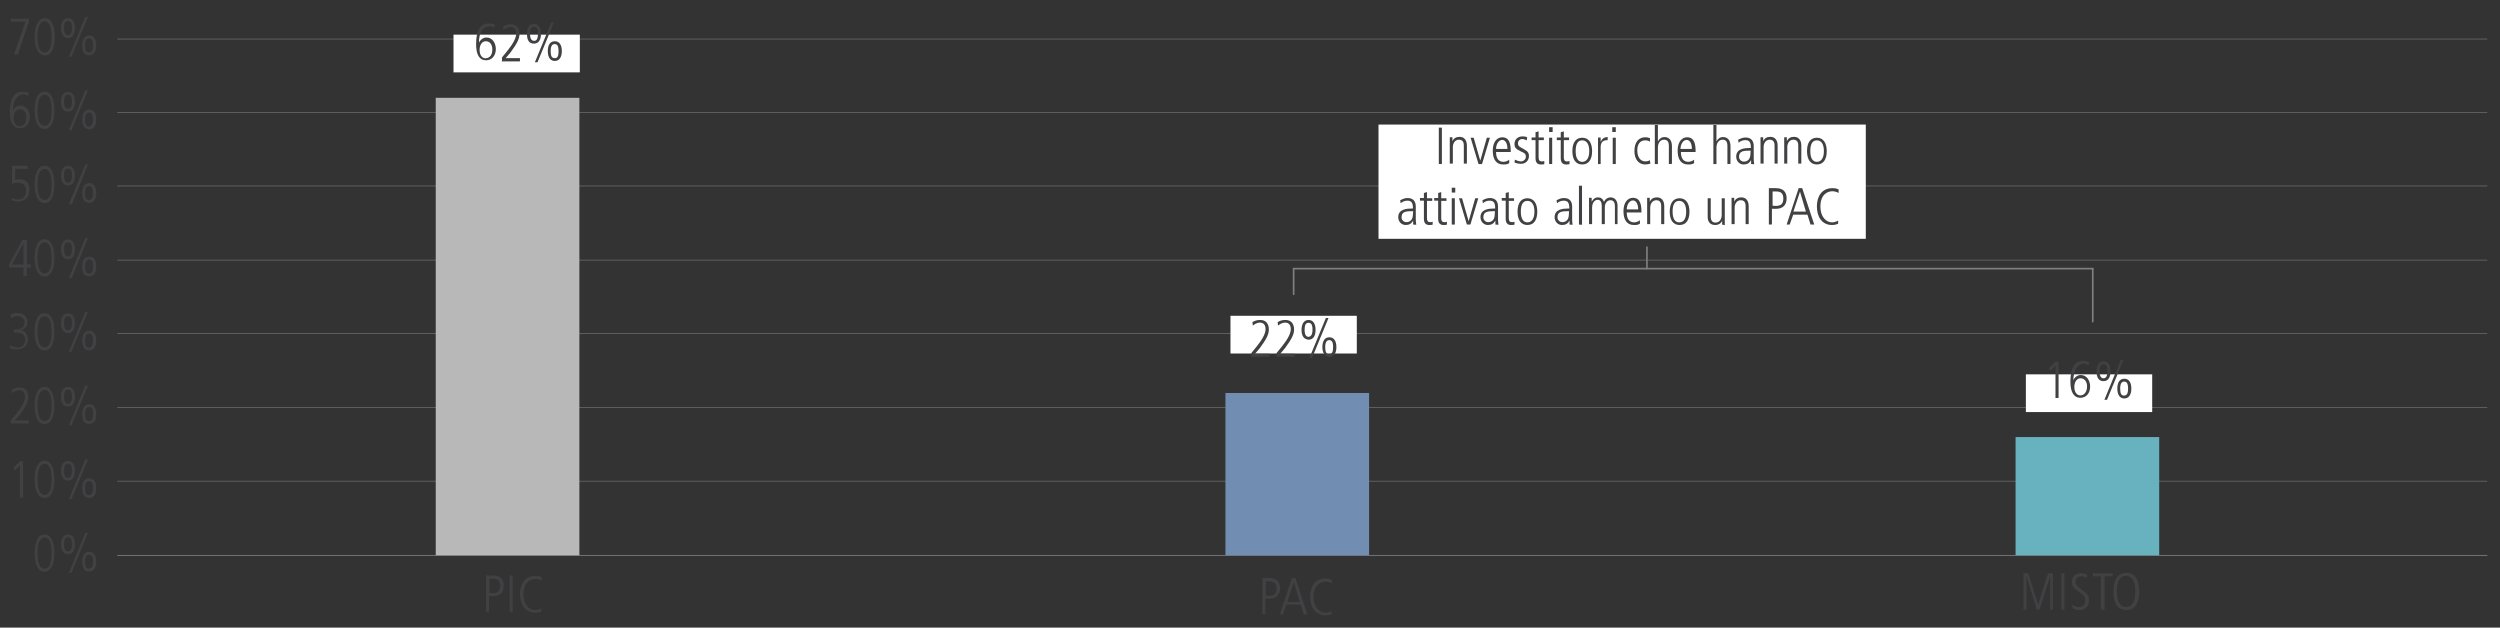 <?xml version="1.0" encoding="utf-8"?>
<!-- Generator: Adobe Illustrator 27.6.1, SVG Export Plug-In . SVG Version: 6.00 Build 0)  -->
<svg version="1.1" id="Layer_1" xmlns="http://www.w3.org/2000/svg" xmlns:xlink="http://www.w3.org/1999/xlink" x="0px" y="0px"
	 viewBox="0 0 1140 286.2" style="enable-background:new 0 0 1140 286.2;" xml:space="preserve">
<rect x="0" y="0" width="1140" height="286.2" fill="#333333" stroke="none"/>
<style type="text/css">
	.st0{fill:none;stroke:#808080;stroke-width:0.25;stroke-miterlimit:10;}
	.st1{enable-background:new    ;}
	.st2{fill:#414042;}
	.st3{fill:#B9B8B9;}
	.st4{fill:#718DB1;}
	.st5{fill:#68B1BE;}
	.st6{fill:#FFFFFF;}
	.st7{fill:none;stroke:#808080;stroke-width:0.75;stroke-linecap:round;stroke-miterlimit:10;}
</style>
<g>
	<g>
		<g>
			<line class="st0" x1="53.5" y1="253.2" x2="1134.2" y2="253.2"/>
		</g>
		<g>
			<g>
				<g>
					<g class="st1">
						<path class="st2" d="M15.8,252.2c0-5.3,1.6-8.5,4.5-8.5s4.5,3.2,4.5,8.5c0,5.1-1.6,8.5-4.5,8.5S15.8,257.5,15.8,252.2z
							 M23.5,252.2c0-4.7-1-7.1-3.2-7.1c-2,0-3.2,2.4-3.2,7.1c0,4.7,1.2,7.1,3.2,7.1C22.5,259.3,23.5,256.9,23.5,252.2z"/>
						<path class="st2" d="M27.8,248.2c0-2.8,1.2-4.5,3.2-4.5s3.2,1.6,3.2,4.5c0,3-1.2,4.5-3.2,4.5S27.8,251.2,27.8,248.2z
							 M32.8,248.2c0-2.4-0.6-3.2-1.8-3.2s-1.8,0.8-1.8,3.2s0.8,3.2,1.8,3.2S32.8,250.8,32.8,248.2z M31.4,261.2l7.5-18.2h1.2
							l-7.5,18.2H31.4z M37.5,256.1c0-3,1.2-4.5,3.2-4.5s3.2,1.6,3.2,4.5s-1.2,4.5-3.2,4.5C38.5,260.7,37.5,259.1,37.5,256.1z
							 M42.4,256.1c0-2.4-0.6-3.2-1.8-3.2c-1,0-1.8,0.8-1.8,3.2s0.6,3.2,1.8,3.2C41.6,259.3,42.4,258.7,42.4,256.1z"/>
					</g>
				</g>
				<g>
					<g class="st1">
						<path class="st2" d="M9.1,226.9v-14.8l-2.2,2.4l-0.8-1.2l3-3h1.4v16.6H9.1z"/>
						<path class="st2" d="M15.8,218.6c0-5.3,1.6-8.5,4.5-8.5s4.5,3.2,4.5,8.5s-1.6,8.5-4.5,8.5S15.8,223.8,15.8,218.6z M23.5,218.6
							c0-4.7-1-7.1-3.2-7.1c-2,0-3.2,2.4-3.2,7.1c0,4.7,1.2,7.1,3.2,7.1C22.5,225.7,23.5,223.2,23.5,218.6z"/>
						<path class="st2" d="M27.8,214.7c0-2.8,1.2-4.5,3.2-4.5s3.2,1.6,3.2,4.5c0,3-1.2,4.5-3.2,4.5C29,219,27.8,217.4,27.8,214.7z
							 M32.8,214.7c0-2.4-0.6-3.2-1.8-3.2s-1.8,0.8-1.8,3.2s0.8,3.2,1.8,3.2S32.8,217,32.8,214.7z M31.4,227.7l7.5-18.2h1.2
							l-7.5,18.2H31.4z M37.5,222.6c0-3,1.2-4.5,3.2-4.5s3.2,1.6,3.2,4.5s-1.2,4.5-3.2,4.5C38.5,226.9,37.5,225.5,37.5,222.6z
							 M42.4,222.6c0-2.4-0.6-3.2-1.8-3.2c-1,0-1.8,0.8-1.8,3.2s0.6,3.2,1.8,3.2C41.6,225.7,42.4,224.9,42.4,222.6z"/>
					</g>
				</g>
				<g>
					<g class="st1">
						<path class="st2" d="M4.9,193.2v-1.4l2.6-3.2c2.4-3,3.9-5.7,3.9-7.7s-1-3-2.6-3c-1,0-2.4,0.6-3.2,1.4l-0.2-1.6
							c1.2-0.8,2.4-1,3.6-1c2.6,0,3.9,1.8,3.9,4.3c0,2.2-1,4.3-4.1,8.5l-2.2,2.2h6.5v1.4H4.9V193.2z"/>
						<path class="st2" d="M15.8,184.9c0-5.3,1.6-8.5,4.5-8.5s4.5,3.2,4.5,8.5s-1.6,8.5-4.5,8.5S15.8,190.2,15.8,184.9z M23.5,184.9
							c0-4.7-1-7.1-3.2-7.1c-2,0-3.2,2.4-3.2,7.1c0,4.7,1.2,7.1,3.2,7.1C22.5,192,23.5,189.6,23.5,184.9z"/>
						<path class="st2" d="M27.8,180.9c0-2.8,1.2-4.5,3.2-4.5s3.2,1.6,3.2,4.5s-1.2,4.5-3.2,4.5S27.8,183.9,27.8,180.9z M32.8,180.9
							c0-2.4-0.6-3.2-1.8-3.2s-1.8,0.8-1.8,3.2s0.8,3.2,1.8,3.2S32.8,183.5,32.8,180.9z M31.4,194l7.5-18.2h1.2L32.6,194H31.4z
							 M37.5,188.8c0-3,1.2-4.5,3.2-4.5s3.2,1.6,3.2,4.5s-1.2,4.5-3.2,4.5C38.5,193.4,37.5,191.8,37.5,188.8z M42.4,188.8
							c0-2.4-0.6-3.2-1.8-3.2c-1,0-1.8,0.8-1.8,3.2s0.6,3.2,1.8,3.2C41.6,192.2,42.4,191.4,42.4,188.8z"/>
					</g>
				</g>
				<g>
					<g class="st1">
						<path class="st2" d="M4.7,157.5c0.8,0.4,2.2,1,3.2,1c2.2,0,3.6-1.4,3.6-3.6c0-2-1.4-3.2-3.7-3.2H6.3v-1.4c3.6,0,4.9-1,4.9-3.2
							c0-1.8-1.2-3-3.4-3c-1,0-1.8,0.4-2.8,1l-0.2-1.6c0.6-0.4,2.2-0.8,3-0.8c3,0,4.7,1.8,4.7,4.1c0,1.8-1,3.2-3,3.7l0,0
							c1.8,0.4,3.2,2,3.2,4.1c0,3-1.8,4.7-5.3,4.7c-1.2,0-2.2-0.2-3-0.6L4.7,157.5z"/>
						<path class="st2" d="M15.8,151.3c0-5.3,1.6-8.5,4.5-8.5s4.5,3.2,4.5,8.5s-1.6,8.5-4.5,8.5S15.8,156.5,15.8,151.3z M23.5,151.3
							c0-4.7-1-7.1-3.2-7.1c-2,0-3.2,2.4-3.2,7.1c0,4.7,1.2,7.1,3.2,7.1C22.5,158.4,23.5,155.9,23.5,151.3z"/>
						<path class="st2" d="M27.8,147.4c0-2.8,1.2-4.5,3.2-4.5s3.2,1.6,3.2,4.5c0,3-1.2,4.5-3.2,4.5C29,151.7,27.8,150.2,27.8,147.4z
							 M32.8,147.4c0-2.4-0.6-3.2-1.8-3.2s-1.8,0.8-1.8,3.2s0.8,3.2,1.8,3.2S32.8,149.8,32.8,147.4z M31.4,160.4l7.5-18.2h1.2
							l-7.5,18.2H31.4z M37.5,155.3c0-3,1.2-4.5,3.2-4.5s3.2,1.6,3.2,4.5c0,3-1.2,4.5-3.2,4.5C38.5,159.8,37.5,158.2,37.5,155.3z
							 M42.4,155.3c0-2.4-0.6-3.2-1.8-3.2c-1,0-1.8,0.8-1.8,3.2s0.6,3.2,1.8,3.2C41.6,158.4,42.4,157.7,42.4,155.3z"/>
					</g>
				</g>
				<g>
					<g class="st1">
						<path class="st2" d="M10.7,125.9V122H4.2v-1.6l6.1-11h2v11.2H14v1.4h-1.8v3.9H10.7z M10.7,110.9L10.7,110.9l-5.3,9.7h5.3
							V110.9z"/>
						<path class="st2" d="M15.8,117.6c0-5.3,1.6-8.5,4.5-8.5s4.5,3.2,4.5,8.5s-1.6,8.5-4.5,8.5S15.8,122.9,15.8,117.6z M23.5,117.6
							c0-4.7-1-7.1-3.2-7.1c-2,0-3.2,2.4-3.2,7.1s1.2,7.1,3.2,7.1C22.5,124.7,23.5,122.3,23.5,117.6z"/>
						<path class="st2" d="M27.8,113.7c0-2.8,1.2-4.5,3.2-4.5s3.2,1.6,3.2,4.5s-1.2,4.5-3.2,4.5S27.8,116.6,27.8,113.7z M32.8,113.7
							c0-2.4-0.6-3.2-1.8-3.2s-1.8,0.8-1.8,3.2c0,2.4,0.8,3.2,1.8,3.2C32,117,32.8,116.2,32.8,113.7z M31.4,126.7l7.5-18.2h1.2
							l-7.3,18.2H31.4z M37.5,121.5c0-3,1.2-4.5,3.2-4.5s3.2,1.6,3.2,4.5s-1.2,4.5-3.2,4.5C38.5,126.1,37.5,124.5,37.5,121.5z
							 M42.4,121.5c0-2.4-0.6-3.2-1.8-3.2c-1,0-1.8,0.8-1.8,3.2s0.6,3.2,1.8,3.2C41.6,124.9,42.4,124.1,42.4,121.5z"/>
					</g>
				</g>
				<g>
					<g class="st1">
						<path class="st2" d="M5.5,90.2c0.8,0.6,2,0.8,2.8,0.8c2.2,0,3.6-1.6,3.6-4.1c0-2.2-1.2-3.6-3.6-3.6c-1,0-1.8,0.2-2.8,0.6v-8.3
							h7.1V77H6.9v5.1c0.4-0.2,1.2-0.4,1.8-0.4c3.2,0,4.7,1.8,4.7,4.9c0,3.4-2,5.3-5.3,5.3c-1,0-1.8-0.2-2.8-0.6L5.5,90.2z"/>
						<path class="st2" d="M15.8,84.1c0-5.3,1.6-8.5,4.5-8.5s4.5,3.2,4.5,8.5s-1.6,8.5-4.5,8.5S15.8,89.2,15.8,84.1z M23.5,84.1
							c0-4.7-1-7.1-3.2-7.1c-2,0-3.2,2.4-3.2,7.1s1.2,7.1,3.2,7.1C22.5,91.2,23.5,88.8,23.5,84.1z"/>
						<path class="st2" d="M27.8,80.1c0-2.8,1.2-4.5,3.2-4.5s3.2,1.6,3.2,4.5c0,3-1.2,4.5-3.2,4.5S27.8,82.9,27.8,80.1z M32.8,80.1
							c0-2.4-0.6-3.2-1.8-3.2s-1.8,0.8-1.8,3.2c0,2.4,0.8,3.2,1.8,3.2S32.8,82.5,32.8,80.1z M31.4,93.1L38.9,75h1.2l-7.3,18.2
							L31.4,93.1L31.4,93.1z M37.5,88c0-3,1.2-4.5,3.2-4.5s3.2,1.6,3.2,4.5s-1.2,4.5-3.2,4.5C38.5,92.5,37.5,91,37.5,88z M42.4,88
							c0-2.4-0.6-3.2-1.8-3.2c-1,0-1.8,0.8-1.8,3.2c0,2.4,0.6,3.2,1.8,3.2C41.6,91.2,42.4,90.4,42.4,88z"/>
					</g>
				</g>
				<g>
					<g class="st1">
						<path class="st2" d="M5.9,50.5c0.6-1.4,2-2.4,3.4-2.4c2.8,0,4.3,2.6,4.3,5.3c0,2.8-1.6,5.1-4.5,5.1S4.5,56,4.5,51.3
							c0-6.5,2-9.5,5.7-9.5c0.8,0,2,0.2,2.8,0.4l-0.2,1.6c-1-0.6-1.8-0.8-2.4-0.8C7.7,43.4,5.9,46,5.9,50.5L5.9,50.5z M12,53.5
							c0-2-1-3.7-3-3.7c-1.6,0-2.8,1.6-2.8,3.9c0,2.6,1.2,3.9,2.8,3.9C10.9,57.4,12,56,12,53.5z"/>
						<path class="st2" d="M15.8,50.3c0-5.3,1.6-8.5,4.5-8.5s4.5,3.2,4.5,8.5s-1.6,8.5-4.5,8.5S15.8,55.6,15.8,50.3z M23.5,50.3
							c0-4.7-1-7.1-3.2-7.1c-2,0-3.2,2.4-3.2,7.1s1.2,7.1,3.2,7.1C22.5,57.4,23.5,55.1,23.5,50.3z"/>
						<path class="st2" d="M27.8,46.4c0-2.8,1.2-4.5,3.2-4.5s3.2,1.6,3.2,4.5c0,3-1.2,4.5-3.2,4.5S27.8,49.3,27.8,46.4z M32.8,46.4
							c0-2.4-0.6-3.2-1.8-3.2s-1.8,0.8-1.8,3.2s0.8,3.2,1.8,3.2C32,49.7,32.8,48.9,32.8,46.4z M31.4,59.4l7.5-18.2h1.2l-7.5,18.2
							C32.6,59.4,31.4,59.4,31.4,59.4z M37.5,54.5c0-3,1.2-4.5,3.2-4.5s3.2,1.6,3.2,4.5c0,3-1.2,4.5-3.2,4.5
							C38.5,58.8,37.5,57.2,37.5,54.5z M42.4,54.5c0-2.4-0.6-3.2-1.8-3.2c-1,0-1.8,0.8-1.8,3.2s0.6,3.2,1.8,3.2
							C41.6,57.6,42.4,56.8,42.4,54.5z"/>
					</g>
				</g>
				<g>
					<g class="st1">
						<path class="st2" d="M6.3,25.1l5.3-15.2H4.9V8.5h8.3v1.4l-5.1,15H6.3V25.1z"/>
						<path class="st2" d="M15.8,16.8c0-5.1,1.8-8.5,4.7-8.5s4.5,3.2,4.5,8.5s-1.6,8.5-4.5,8.5S15.8,21.9,15.8,16.8z M23.5,16.8
							c0-4.7-1-7.1-3.2-7.1c-2,0-3.2,2.4-3.2,7.1s1.2,7.1,3.2,7.1C22.5,23.9,23.5,21.5,23.5,16.8z"/>
						<path class="st2" d="M27.8,12.8c0-2.8,1.2-4.5,3.2-4.5s3.2,1.6,3.2,4.5S33,17.4,31,17.4S27.8,15.6,27.8,12.8z M32.8,12.8
							c0-2.4-0.6-3.2-1.8-3.2s-1.8,0.8-1.8,3.2S30,16,31,16S32.8,15.2,32.8,12.8z M31.4,25.9l7.5-18.2h1.2l-7.5,18.2H31.4z
							 M37.5,20.7c0-3,1.2-4.5,3.2-4.5s3.2,1.6,3.2,4.5s-1.2,4.5-3.2,4.5C38.5,25.3,37.5,23.7,37.5,20.7z M42.4,20.7
							c0-2.4-0.6-3.2-1.8-3.2c-1,0-1.8,0.8-1.8,3.2s0.6,3.2,1.8,3.2C41.6,23.9,42.4,23.3,42.4,20.7z"/>
					</g>
				</g>
			</g>
			<g>
				<g>
					<line class="st0" x1="53.5" y1="253.2" x2="1134.2" y2="253.2"/>
					<line class="st0" x1="53.5" y1="219.4" x2="1134.2" y2="219.4"/>
					<line class="st0" x1="53.5" y1="185.9" x2="1134.2" y2="185.9"/>
					<line class="st0" x1="53.5" y1="152.1" x2="1134.2" y2="152.1"/>
					<line class="st0" x1="53.5" y1="118.6" x2="1134.2" y2="118.6"/>
					<line class="st0" x1="53.5" y1="84.8" x2="1134.2" y2="84.8"/>
					<line class="st0" x1="53.5" y1="51.3" x2="1134.2" y2="51.3"/>
					<line class="st0" x1="53.5" y1="17.8" x2="1134.2" y2="17.8"/>
				</g>
			</g>
		</g>
		<g>
			<g>
				<g>
					<rect x="198.7" y="44.6" class="st3" width="65.5" height="208.6"/>
					<rect x="558.8" y="179.2" class="st4" width="65.5" height="74"/>
					<rect x="919.1" y="199.3" class="st5" width="65.5" height="53.9"/>
				</g>
			</g>
		</g>
		<g>
			<g>
				<g class="st1">
					<path class="st2" d="M934.9,278v-15.2l0,0L930,278h-1.2l-4.7-15.2l0,0V278h-1.4v-16.6h2.2l4.5,14.4l0,0l4.5-14.4h2.2V278H934.9
						z"/>
					<path class="st2" d="M940,278v-16.6h1.4V278H940z"/>
					<path class="st2" d="M944.9,275.6c0.8,0.8,2,1.2,3,1.2c2,0,3-1.4,3-3s-0.6-2.4-2.4-3.6c-3-2-3.7-3-3.7-4.9
						c0-2.6,1.8-3.9,4.3-3.9c0.8,0,1.6,0.2,2.6,0.6v1.6c-1-0.6-1.8-0.8-2.6-0.8c-1.4,0-2.6,0.8-2.6,2.4c0,2,1.4,2.6,2.4,3.4
						c3,2.2,3.7,3,3.7,5.1c0,2.8-1.8,4.5-4.3,4.5c-1.2,0-2.4-0.4-3.2-0.8L944.9,275.6z"/>
				</g>
				<g class="st1">
					<path class="st2" d="M958,278v-15.2h-3.7v-1.4h9.1v1.4h-3.7V278H958z"/>
				</g>
				<g class="st1">
					<path class="st2" d="M963.7,269.7c0-5.3,2-8.5,5.9-8.5s5.9,3,5.9,8.5c0,5.3-2,8.5-5.9,8.5S963.7,275.1,963.7,269.7z
						 M973.7,269.7c0-4.5-1.4-7.1-4.3-7.1c-2.8,0-4.1,2.4-4.1,7.1s1.6,7.1,4.3,7.1C972.2,276.8,973.7,274.3,973.7,269.7z"/>
				</g>
			</g>
			<g>
				<g class="st1">
					<path class="st2" d="M575.6,280.2v-16.6h3.2c3,0,4.9,1.4,4.9,4.7s-2.2,4.7-4.7,4.7h-2v7.1L575.6,280.2L575.6,280.2z
						 M578.5,271.7c2.4,0,3.6-0.8,3.6-3.4c0-3.2-2.2-3.2-3.7-3.2h-1.2v6.5h1.3V271.7z"/>
				</g>
				<g class="st1">
					<path class="st2" d="M594.5,280.2l-1.4-4.5h-6.5l-1.6,4.5h-1.4l5.5-16.6h1.6l5.5,16.6H594.5z M590,265.4L590,265.4l-3,9.1h5.7
						L590,265.4z"/>
				</g>
				<g class="st1">
					<path class="st2" d="M607.3,280c-0.8,0.4-1.8,0.6-2.8,0.6c-4.5,0-7.1-3.6-7.1-8.5c0-4.5,2.2-8.3,7.1-8.3c1.2,0,2.2,0.2,2.8,0.6
						v1.6c-0.6-0.4-1.8-0.8-2.8-0.8c-2,0-5.5,1.2-5.5,7.1c0,4.5,2.6,7.1,5.3,7.1c0.8,0,1.6-0.2,2.8-0.8L607.3,280z"/>
				</g>
			</g>
			<g>
				<g class="st1">
					<path class="st2" d="M221.6,279v-16.6h3.2c3,0,4.9,1.4,4.9,4.7s-2.2,4.7-4.7,4.7h-2v7.1L221.6,279L221.6,279z M224.5,270.5
						c2.4,0,3.6-0.8,3.6-3.4c0-3.2-2.2-3.2-3.7-3.2h-1.2v6.5h1.3V270.5z"/>
					<path class="st2" d="M232.4,279v-16.6h1.4V279H232.4z"/>
					<path class="st2" d="M247,278.8c-0.8,0.4-1.8,0.6-2.8,0.6c-4.5,0-7.1-3.6-7.1-8.5c0-4.5,2.2-8.3,7.1-8.3c1.2,0,2.2,0.2,2.8,0.6
						v1.6c-0.6-0.4-1.8-0.8-2.8-0.8c-2,0-5.5,1.2-5.5,7.1c0,4.5,2.6,7.1,5.3,7.1c0.8,0,1.6-0.2,2.8-0.8L247,278.8z"/>
				</g>
			</g>
		</g>
	</g>
	<rect x="628.6" y="56.8" class="st6" width="222.2" height="52.1"/>
	<g>
		<g>
			<path class="st2" d="M656.1,74.8V58.2h1.4v16.6H656.1z"/>
			<path class="st2" d="M667.5,74.8v-8.3c0-0.8,0-2.8-2.2-2.8c-1.8,0-2.8,1.6-2.8,3.4v7.5h-1.4v-8.3c0-1.2,0-3,0-3.7h1.2
				c0,0.4,0,1.2,0,1.8l0,0c0.6-1.4,1.8-2,3.2-2c3.4,0,3.4,3.4,3.4,4.1v8.1h-1.4V74.8z"/>
			<path class="st2" d="M674.2,74.8l-3.6-12h1.4l3,10.5l0,0l3-10.5h1.4l-3.6,12H674.2z"/>
			<path class="st2" d="M688.2,74.4c-0.8,0.6-1.8,0.6-2.8,0.6c-3,0-4.7-2.2-4.7-6.3c0-4.3,2.2-6.1,4.3-6.1c3.6,0,3.9,3.6,3.9,6.7
				h-6.7c0,3,1.2,4.5,3.4,4.5c0.8,0,2-0.4,2.6-1V74.4z M687.4,67.9c0-2.6-1-4.1-2.4-4.1c-1.6,0-2.8,2-2.8,4.1H687.4z"/>
			<path class="st2" d="M690.8,72.8c0.8,0.4,1.8,0.8,2.8,0.8c1.2,0,2.2-1,2.2-2.2c0-1-0.4-1.6-2.4-2.4c-2-1-2.8-1.6-2.8-3.4
				c0-2.2,1.8-3.4,3.6-3.4c0.6,0,1.4,0,2.2,0.4l-0.2,1.4c-0.6-0.2-1.2-0.6-2-0.6c-1.2,0-2,0.8-2,2c0,1,0.4,1.4,1.6,2
				c2,1.2,3.4,1.6,3.4,3.7c0,2.2-1.6,3.6-3.6,3.6c-1,0-2-0.2-3-0.6L690.8,72.8z"/>
			<path class="st2" d="M704.2,74.8c-0.4,0.2-1,0.2-1.6,0.2c-1.6,0-2.4-1-2.4-2.8v-8.3h-1.8v-1.2h1.8v-2.4l1.4-0.4v2.8h2.4v1.2h-2.4
				v7.9c0,1.2,0.4,1.8,1.4,1.8c0.4,0,0.8,0,1.2-0.2L704.2,74.8L704.2,74.8z"/>
			<path class="st2" d="M706.4,60.2V58h1.6v2.2H706.4z M706.4,74.8v-12h1.4v12H706.4z"/>
			<path class="st2" d="M715.7,74.8c-0.4,0.2-1,0.2-1.6,0.2c-1.6,0-2.4-1-2.4-2.8v-8.3h-1.8v-1.2h1.8v-2.4l1.4-0.4v2.8h2.4v1.2h-2.4
				v7.9c0,1.2,0.4,1.8,1.4,1.8c0.4,0,0.8,0,1.2-0.2L715.7,74.8L715.7,74.8z"/>
			<path class="st2" d="M717,68.9c0-3.9,1.6-6.1,4.5-6.1c3,0,4.5,2.4,4.5,6.1c0,3.9-1.6,6.1-4.5,6.1S717,72.8,717,68.9z M724.7,68.9
				c0-3.2-1.2-4.9-3.2-4.9s-3,1.6-3,4.9c0,3.4,1.2,4.9,3,4.9C723.5,73.8,724.7,72,724.7,68.9z"/>
			<path class="st2" d="M728.7,74.8v-8.5c0-0.4,0-1.6,0-3.6h1.2v2l0,0c0.6-1.4,1.6-2.2,3.2-2.2l0,0v1.4c-2.2,0-3.2,1-3.2,3.2v7.7
				H728.7z"/>
			<path class="st2" d="M735.2,60.2V58h1.6v2.2H735.2z M735.4,74.8v-12h1.4v12H735.4z"/>
			<path class="st2" d="M752.6,74.6c-0.6,0.2-1.6,0.4-2.4,0.4c-3,0-4.9-2.4-4.9-6.1c0-3.9,1.8-6.3,4.9-6.3c1,0,1.6,0.2,2.2,0.4v1.6
				c-0.4-0.4-1.4-0.6-2.2-0.6c-2.2,0-3.6,1.6-3.6,4.5c0,3.4,1.6,5.1,3.7,5.1c0.8,0,1.6-0.2,2-0.6L752.6,74.6z"/>
			<path class="st2" d="M761,74.8v-8.3c0-2-0.8-2.8-2.2-2.8c-1.8,0-2.8,1.6-2.8,3.6v7.5h-1.4V57h1.4v7.5l0,0c0.6-1.2,1.6-2,3-2
				c2.2,0,3.4,1.6,3.4,4.1v8.1C762.4,74.8,761,74.8,761,74.8z"/>
			<path class="st2" d="M772.5,74.4c-0.8,0.6-1.8,0.6-2.8,0.6c-3,0-4.7-2.2-4.7-6.3c0-4.3,2.2-6.1,4.3-6.1c3.6,0,3.9,3.6,3.9,6.7
				h-6.7c0,3,1.2,4.5,3.4,4.5c0.8,0,2-0.4,2.6-1V74.4z M771.5,67.9c0-2.6-1-4.1-2.4-4.1c-1.6,0-2.8,2-2.8,4.1H771.5z"/>
			<path class="st2" d="M787.7,74.8v-8.3c0-2-0.8-2.8-2.2-2.8c-1.8,0-2.8,1.6-2.8,3.6v7.5h-1.4V57h1.4v7.5l0,0c0.6-1.2,1.6-2,3-2
				c2.2,0,3.4,1.6,3.4,4.1v8.1C789.1,74.8,787.7,74.8,787.7,74.8z"/>
			<path class="st2" d="M798.5,74.8V73l0,0c-0.8,1.4-1.8,2-3.4,2c-2,0-3.4-1.6-3.4-3.6c0-3.7,4.1-3.9,5.9-3.9h0.8v-0.2
				c0-2.6-0.8-3.4-2.6-3.4c-1,0-2.2,0.4-3,1.2l-0.2-1.4c1.6-0.8,2.4-1,3.4-1c2.4,0,3.7,1.4,3.7,3.9v5.7c0,0.4,0,1,0.2,2.6
				L798.5,74.8L798.5,74.8z M798.3,68.7c-3,0-5.3,0-5.3,2.8c0,1.2,1,2.2,2.2,2.2c1.8,0,3-1.2,3-3.6L798.3,68.7L798.3,68.7z"/>
			<path class="st2" d="M809.2,74.8v-8.3c0-0.8,0-2.8-2.2-2.8c-1.8,0-2.8,1.6-2.8,3.4v7.5h-1.4v-8.3c0-1.2,0-3,0-3.7h1.2
				c0,0.4,0,1.2,0,1.8l0,0c0.6-1.4,1.8-2,3.2-2c3.4,0,3.4,3.4,3.4,4.1v8.1h-1.4V74.8z"/>
			<path class="st2" d="M820,74.8v-8.3c0-0.8,0-2.8-2.2-2.8c-1.8,0-2.8,1.6-2.8,3.4v7.5h-1.4v-8.3c0-1.2,0-3,0-3.7h1.2
				c0,0.4,0,1.2,0,1.8l0,0c0.6-1.4,1.8-2,3.2-2c3.4,0,3.4,3.4,3.4,4.1v8.1H820V74.8z"/>
			<path class="st2" d="M824,68.9c0-3.9,1.6-6.1,4.5-6.1s4.5,2.4,4.5,6.1c0,3.9-1.6,6.1-4.5,6.1S824,72.8,824,68.9z M831.7,68.9
				c0-3.2-1.2-4.9-3.2-4.9s-3,1.6-3,4.9c0,3.4,1.2,4.9,3,4.9C830.5,73.8,831.7,72,831.7,68.9z"/>
			<path class="st2" d="M644.4,102.4v-1.8l0,0c-0.8,1.4-1.8,2-3.4,2c-2,0-3.4-1.6-3.4-3.6c0-3.7,4.1-3.9,5.9-3.9h0.8v-0.2
				c0-2.6-0.8-3.4-2.6-3.4c-1,0-2.2,0.4-3,1.2l-0.2-1.4c1.6-0.8,2.4-1,3.4-1c2.4,0,3.7,1.4,3.7,3.9v5.7c0,0.4,0,1,0.2,2.6
				L644.4,102.4L644.4,102.4z M644.4,96.3c-3,0-5.3,0-5.3,2.8c0,1.2,1,2.2,2.2,2.2c1.8,0,3-1.2,3-3.6L644.4,96.3L644.4,96.3z"/>
			<path class="st2" d="M653.3,102.4c-0.4,0.2-1,0.2-1.6,0.2c-1.6,0-2.4-1-2.4-2.8v-8.3h-1.8v-1.2h1.8V88l1.4-0.4v2.8h2.4v1.2h-2.4
				v7.9c0,1.2,0.4,1.8,1.4,1.8c0.4,0,0.8,0,1.2-0.2L653.3,102.4L653.3,102.4z"/>
			<path class="st2" d="M659.8,102.4c-0.4,0.2-1,0.2-1.6,0.2c-1.6,0-2.4-1-2.4-2.8v-8.3H654v-1.2h1.8V88l1.4-0.4v2.8h2.4v1.2h-2.4
				v7.9c0,1.2,0.4,1.8,1.4,1.8c0.4,0,0.8,0,1.2-0.2L659.8,102.4L659.8,102.4z"/>
			<path class="st2" d="M662,87.8v-2.2h1.6v2.2H662z M662,102.4v-12h1.4v12H662z"/>
			<path class="st2" d="M668.9,102.4l-3.6-12h1.4l3,10.5l0,0l3-10.5h1.4l-3.6,12H668.9z"/>
			<path class="st2" d="M681.9,102.4v-1.8l0,0c-0.8,1.4-1.8,2-3.4,2c-2,0-3.4-1.6-3.4-3.6c0-3.7,4.1-3.9,5.9-3.9h0.8v-0.2
				c0-2.6-0.8-3.4-2.6-3.4c-1,0-2.2,0.4-3,1.2l-0.2-1.4c1.6-0.8,2.4-1,3.4-1c2.4,0,3.7,1.4,3.7,3.9v5.7c0,0.4,0,1,0.2,2.6
				L681.9,102.4L681.9,102.4z M681.7,96.3c-3,0-5.3,0-5.3,2.8c0,1.2,1,2.2,2.2,2.2c1.8,0,3-1.2,3-3.6L681.7,96.3L681.7,96.3z"/>
			<path class="st2" d="M690.6,102.4c-0.4,0.2-1,0.2-1.6,0.2c-1.6,0-2.4-1-2.4-2.8v-8.3h-1.8v-1.2h1.8V88l1.4-0.4v2.8h2.4v1.2H688
				v7.9c0,1.2,0.4,1.8,1.4,1.8c0.4,0,0.8,0,1.2-0.2L690.6,102.4L690.6,102.4z"/>
			<path class="st2" d="M692,96.5c0-3.9,1.6-6.1,4.5-6.1s4.5,2.4,4.5,6.1c0,3.9-1.6,6.1-4.5,6.1S692,100.4,692,96.5z M699.7,96.5
				c0-3.2-1.2-4.9-3.2-4.9s-3,1.6-3,4.9c0,3.4,1.2,4.9,3,4.9C698.5,101.4,699.7,99.6,699.7,96.5z"/>
			<path class="st2" d="M715.7,102.4v-1.8l0,0c-0.8,1.4-1.8,2-3.4,2c-2,0-3.4-1.6-3.4-3.6c0-3.7,4.1-3.9,5.9-3.9h0.8v-0.2
				c0-2.6-0.8-3.4-2.6-3.4c-1,0-2.2,0.4-3,1.2l-0.2-1.4c1.6-0.8,2.4-1,3.4-1c2.4,0,3.7,1.4,3.7,3.9v5.7c0,0.4,0,1,0.2,2.6
				L715.7,102.4L715.7,102.4z M715.5,96.3c-3,0-5.3,0-5.3,2.8c0,1.2,1,2.2,2.2,2.2c1.8,0,3-1.2,3-3.6L715.5,96.3L715.5,96.3z"/>
			<path class="st2" d="M720,102.4V84.7h1.4v17.8L720,102.4L720,102.4z"/>
			<path class="st2" d="M736.4,102.4v-8.3c0-2-0.8-2.8-2-2.8c-1.6,0-2.6,1.4-2.6,3.2v7.7h-1.4v-8.5c0-1.4-0.6-2.6-1.8-2.6
				c-1.6,0-2.6,1.6-2.6,3.6v7.5h-1.4v-8.3c0-1,0-3,0-3.7h1.2c0,0.4,0,1.2,0,1.8l0,0c0.6-1.2,1.6-2,2.8-2c1.4,0,2.2,0.6,2.8,2
				c0.8-1.4,1.8-2,3-2c2,0,3.2,1.6,3.2,3.7v8.5h-1.2V102.4z"/>
			<path class="st2" d="M747.8,102c-0.8,0.6-1.8,0.6-2.8,0.6c-3,0-4.7-2.2-4.7-6.3c0-4.3,2.2-6.1,4.3-6.1c3.6,0,3.9,3.6,3.9,6.7
				h-6.7c0,3,1.2,4.5,3.4,4.5c0.8,0,2-0.4,2.6-1V102z M747,95.5c0-2.6-1-4.1-2.4-4.1c-1.6,0-2.8,2-2.8,4.1H747z"/>
			<path class="st2" d="M757.5,102.4v-8.3c0-0.8,0-2.8-2.2-2.8c-1.8,0-2.8,1.6-2.8,3.4v7.5h-1.4v-8.3c0-1.2,0-3,0-3.7h1.2
				c0,0.4,0,1.2,0,1.8l0,0c0.6-1.4,1.8-2,3.2-2c3.4,0,3.4,3.4,3.4,4.1v8.1h-1.4V102.4z"/>
			<path class="st2" d="M761.4,96.5c0-3.9,1.6-6.1,4.5-6.1s4.5,2.4,4.5,6.1c0,3.9-1.6,6.1-4.5,6.1S761.4,100.4,761.4,96.5z
				 M768.9,96.5c0-3.2-1.2-4.9-3.2-4.9s-3,1.6-3,4.9c0,3.4,1.2,4.9,3,4.9C767.9,101.4,768.9,99.6,768.9,96.5z"/>
			<path class="st2" d="M785.3,102.4c0-0.6,0-1.2,0-1.8l0,0c-0.4,1.2-1.6,2-3.2,2c-2.2,0-3.4-1.4-3.4-3.7v-8.5h1.4v8.3
				c0,2,0.8,2.8,2.2,2.8c1.8,0,2.8-1.6,2.8-3.4v-7.7h1.4v8.7c0,0.4,0,1.8,0,3.6L785.3,102.4L785.3,102.4z"/>
			<path class="st2" d="M796,102.4v-8.3c0-0.8,0-2.8-2.2-2.8c-1.8,0-2.8,1.6-2.8,3.4v7.5h-1.4v-8.3c0-1.2,0-3,0-3.7h1.2
				c0,0.4,0,1.2,0,1.8l0,0c0.6-1.4,1.8-2,3.2-2c3.4,0,3.4,3.4,3.4,4.1v8.1H796V102.4z"/>
			<path class="st2" d="M806.6,102.4V85.8h3.2c3,0,4.9,1.4,4.9,4.7c0,3.4-2.2,4.7-4.7,4.7h-2v7.1C808,102.4,806.6,102.4,806.6,102.4
				z M809.6,93.9c2.4,0,3.6-0.8,3.6-3.4c0-3.2-2.2-3.2-3.7-3.2h-1.2v6.5L809.6,93.9L809.6,93.9z"/>
			<path class="st2" d="M825.6,102.4l-1.4-4.5h-6.5l-1.6,4.5h-1.4l5.5-16.6h1.6l5.5,16.6C827.3,102.4,825.6,102.4,825.6,102.4z
				 M820.8,87.4L820.8,87.4l-3,9.1h5.7L820.8,87.4z"/>
			<path class="st2" d="M838.2,102c-0.8,0.4-1.8,0.6-2.8,0.6c-4.5,0-6.9-3.6-6.9-8.5c0-4.5,2.2-8.3,7.1-8.3c1.2,0,2.2,0.2,2.8,0.6
				V88c-0.6-0.4-1.8-0.8-2.8-0.8c-2,0-5.5,1.2-5.5,7.1c0,4.5,2.6,7.1,5.3,7.1c0.8,0,1.6-0.2,2.8-0.8L838.2,102z"/>
		</g>
	</g>
	<g>
		<line class="st7" x1="589.9" y1="122.5" x2="954.3" y2="122.5"/>
		<line class="st7" x1="954.3" y1="122.5" x2="954.3" y2="146.7"/>
		<line class="st7" x1="589.9" y1="122.5" x2="589.9" y2="134.2"/>
		<line class="st7" x1="751" y1="122.5" x2="751" y2="112.7"/>
	</g>
	<g>
		<rect x="206.8" y="15.8" class="st6" width="57.6" height="17.2"/>
		<g>
			<path class="st2" d="M218.4,19.5c0.6-1.4,2-2.4,3.4-2.4c2.8,0,4.3,2.6,4.3,5.3s-1.6,5.1-4.5,5.1c-3,0-4.5-2.6-4.5-7.3
				c0-6.5,2-9.5,5.7-9.5c0.8,0,2,0.2,2.8,0.4l-0.2,1.6c-1-0.6-1.8-0.8-2.4-0.8C220,12.4,218.4,15,218.4,19.5L218.4,19.5z
				 M224.5,22.5c0-2-1-3.7-3-3.7c-1.6,0-2.8,1.6-2.8,3.9c0,2.6,1.2,3.9,2.8,3.9C223.4,26.4,224.5,25.1,224.5,22.5z"/>
			<path class="st2" d="M228.9,27.6v-1.4l2.6-3.2c2.4-3,3.9-5.7,3.9-7.7s-1-3-2.6-3c-1,0-2.4,0.6-3.2,1.4l-0.2-1.6
				c1.2-0.8,2.4-1,3.6-1c2.6,0,3.9,1.8,3.9,4.3c0,2.2-1,4.3-4.1,8.5l-2.2,2.6h6.5V28h-8.3L228.9,27.6L228.9,27.6z"/>
			<path class="st2" d="M240.3,15.4c0-2.8,1.2-4.5,3.2-4.5s3.2,1.6,3.2,4.5s-1.2,4.5-3.2,4.5C241.3,19.9,240.3,18.4,240.3,15.4z
				 M245.3,15.4c0-2.4-0.6-3.2-1.8-3.2s-1.8,0.8-1.8,3.2s0.8,3.2,1.8,3.2C244.5,18.7,245.3,18,245.3,15.4z M243.9,28.4l7.5-18.2h1.2
				l-7.5,18.2H243.9z M249.8,23.3c0-3,1.2-4.5,3.2-4.5s3.2,1.6,3.2,4.5c0,2.8-1.2,4.5-3.2,4.5C251,27.8,249.8,26.2,249.8,23.3z
				 M254.7,23.3c0-2.4-0.6-3.2-1.8-3.2c-1,0-1.8,0.8-1.8,3.2s0.6,3.2,1.8,3.2C254.1,26.6,254.7,25.9,254.7,23.3z"/>
		</g>
	</g>
	<rect x="561.1" y="144" class="st6" width="57.6" height="17.2"/>
	<g>
		<g>
			<path class="st2" d="M570.6,162.4V161l2.6-3.2c2.4-3,3.9-5.7,3.9-7.7s-1-3-2.6-3c-1,0-2.4,0.6-3.2,1.4l-0.2-1.6
				c1.2-0.8,2.4-1,3.6-1c2.6,0,3.9,1.8,3.9,4.3c0,2.2-1,4.3-4.1,8.5l-2.2,2.6h6.5v1.4h-8.3L570.6,162.4L570.6,162.4z"/>
			<path class="st2" d="M582.1,162.4V161l2.6-3.2c2.4-3,3.9-5.7,3.9-7.7s-1-3-2.6-3c-1,0-2.4,0.6-3.2,1.4l-0.2-1.6
				c1.2-0.8,2.4-1,3.6-1c2.6,0,3.9,1.8,3.9,4.3c0,2.2-1,4.3-4.1,8.5l-2.2,2.6h6.5v1.4H582L582.1,162.4L582.1,162.4z"/>
			<path class="st2" d="M593.5,150.4c0-2.8,1.2-4.5,3.2-4.5s3.2,1.6,3.2,4.5c0,3-1.2,4.5-3.2,4.5
				C594.5,154.7,593.5,153.1,593.5,150.4z M598.5,150.4c0-2.4-0.6-3.2-1.8-3.2s-1.8,0.8-1.8,3.2s0.8,3.2,1.8,3.2
				C597.7,153.5,598.5,152.7,598.5,150.4z M597.1,163.2l7.5-18.2h1.2l-7.5,18.2H597.1z M603,158.3c0-3,1.2-4.5,3.2-4.5
				s3.2,1.6,3.2,4.5c0,2.8-1.2,4.5-3.2,4.5C604.2,162.6,603,161,603,158.3z M607.9,158.3c0-2.4-0.6-3.2-1.8-3.2
				c-1,0-1.8,0.8-1.8,3.2s0.6,3.2,1.8,3.2S607.9,160.6,607.9,158.3z"/>
		</g>
	</g>
	<rect x="923.8" y="170.7" class="st6" width="57.6" height="17.2"/>
	<g>
		<g>
			<path class="st2" d="M937.3,181.5v-14.8l-2.2,2.4l-0.8-1.2l3-3h1.4v16.6H937.3z"/>
			<path class="st2" d="M945.4,173.4c0.6-1.4,2-2.4,3.4-2.4c2.8,0,4.3,2.6,4.3,5.3c0,2.8-1.6,5.1-4.5,5.1s-4.5-2.6-4.5-7.3
				c0-6.5,2-9.5,5.7-9.5c0.8,0,2,0.2,2.8,0.4l-0.2,1.6c-1-0.6-1.8-0.8-2.4-0.8C947.2,166.1,945.6,168.9,945.4,173.4L945.4,173.4z
				 M951.7,176.2c0-2-1-3.7-3-3.7c-1.6,0-2.8,1.6-2.8,3.9c0,2.6,1.2,3.9,2.8,3.9C950.3,180.3,951.7,178.8,951.7,176.2z"/>
			<path class="st2" d="M956,169.3c0-2.8,1.2-4.5,3.2-4.5s3.2,1.6,3.2,4.5c0,3-1.2,4.5-3.2,4.5C957,173.8,956,172.1,956,169.3z
				 M961,169.3c0-2.4-0.6-3.2-1.8-3.2s-1.8,0.8-1.8,3.2s0.8,3.2,1.8,3.2S961,171.7,961,169.3z M959.6,182.3l7.5-18.2h1.2l-7.5,18.2
				H959.6z M965.5,177.2c0-3,1.2-4.5,3.2-4.5s3.2,1.6,3.2,4.5c0,2.8-1.2,4.5-3.2,4.5S965.5,180.1,965.5,177.2z M970.4,177.2
				c0-2.4-0.6-3.2-1.8-3.2c-1,0-1.8,0.8-1.8,3.2s0.6,3.2,1.8,3.2C969.8,180.3,970.4,179.6,970.4,177.2z"/>
		</g>
	</g>
</g>
</svg>
